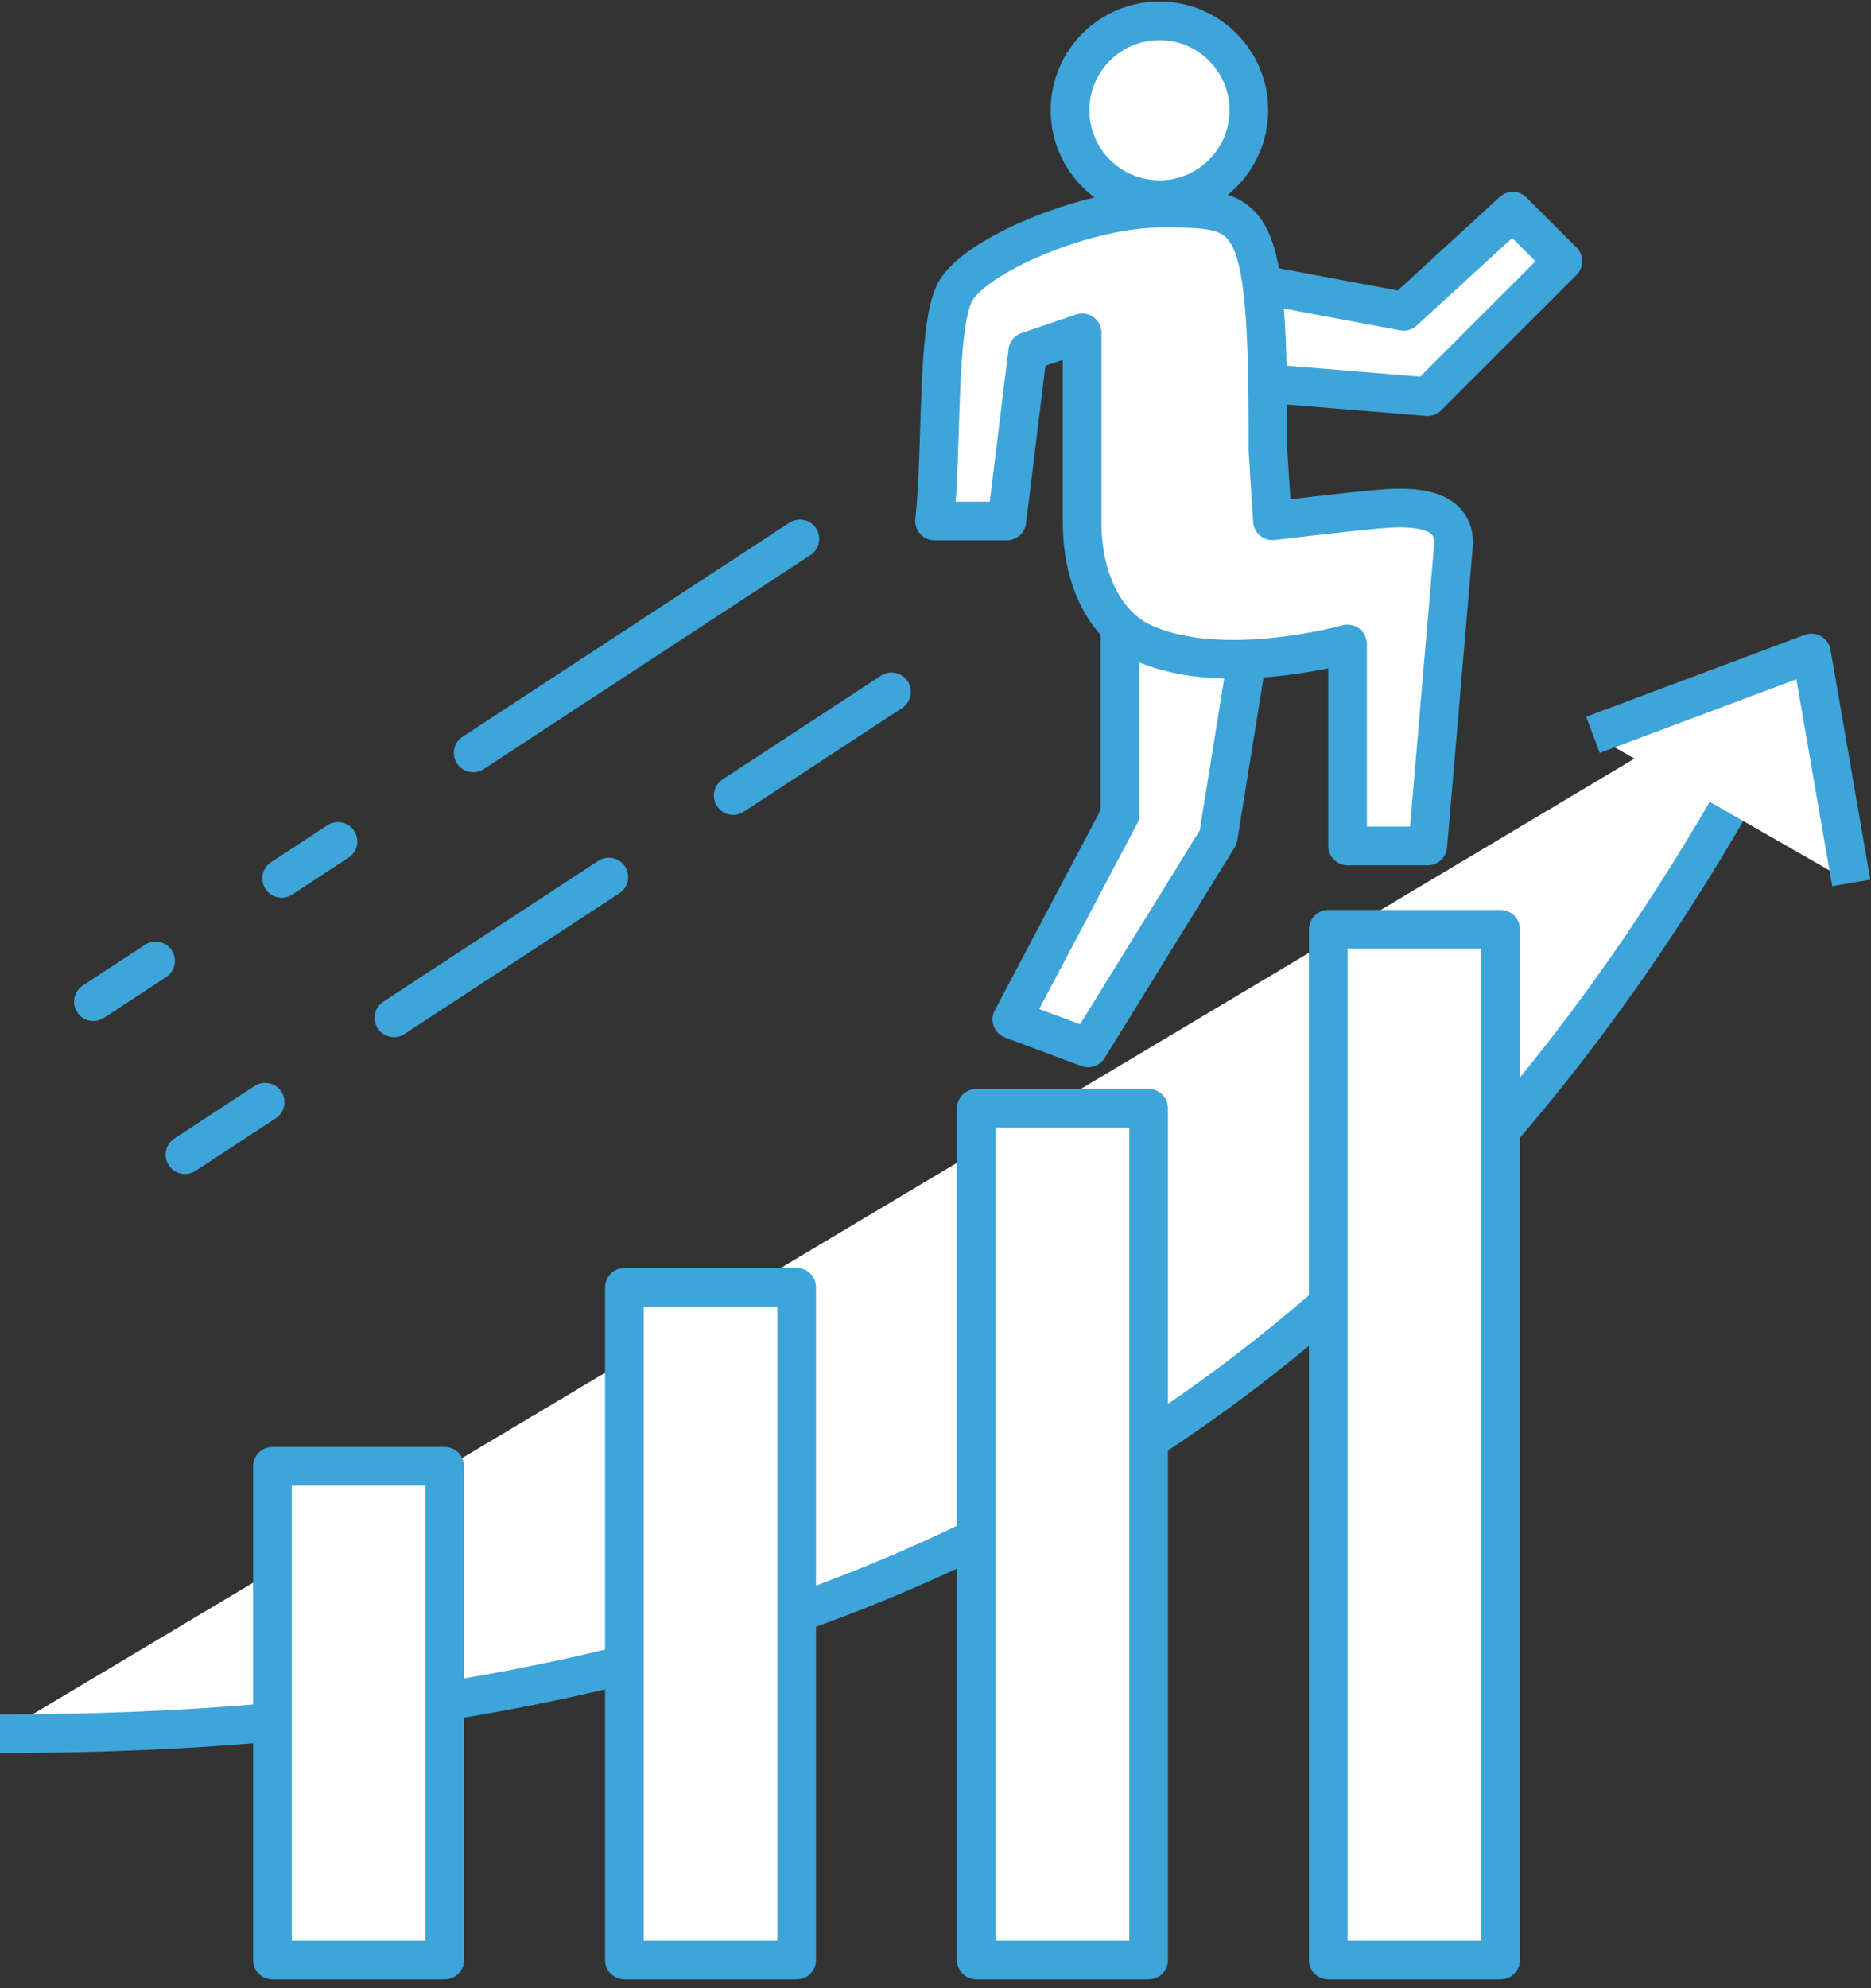 <?xml version="1.0" encoding="utf-8"?>
<!-- Generator: Adobe Illustrator 15.0.0, SVG Export Plug-In  -->
<!DOCTYPE svg PUBLIC "-//W3C//DTD SVG 1.1//EN" "http://www.w3.org/Graphics/SVG/1.1/DTD/svg11.dtd">
<svg version="1.1"
	 xmlns="http://www.w3.org/2000/svg" xmlns:xlink="http://www.w3.org/1999/xlink" xmlns:a="http://ns.adobe.com/AdobeSVGViewerExtensions/3.0/"
	 x="0px" y="0px" width="96px" height="102px" viewBox="0 -0.075 96 102" enable-background="new 0 -0.075 96 102"
	 xml:space="preserve">
<rect x="0" y="-0.075" width="96" height="102" fill="#333333" stroke="none"/>
<defs>
</defs>
<path fill="#FFFFFF" stroke="#3DA5D9" stroke-width="1.984" stroke-linecap="round" stroke-linejoin="round" stroke-miterlimit="10" d="
	M7.983,49.224c-1.064,0.697-2.127,1.394-3.191,2.091"/>
<path fill="#FFFFFF" stroke="#3DA5D9" stroke-width="1.984" stroke-linecap="round" stroke-linejoin="round" stroke-miterlimit="10" d="
	M17.341,43.095c-0.963,0.631-1.927,1.262-2.89,1.893"/>
<path fill="#FFFFFF" stroke="#3DA5D9" stroke-width="1.984" stroke-linecap="round" stroke-linejoin="round" stroke-miterlimit="10" d="
	M41.042,27.572c-5.588,3.66-11.176,7.32-16.764,10.979"/>
<path fill="#FFFFFF" stroke="#3DA5D9" stroke-width="1.984" stroke-linejoin="round" stroke-miterlimit="10" d="M0,88.873
	c37.83,0,71.329-11.657,92.944-55.447"/>
<g>
	<g>
		
			<polygon fill="#FFFFFF" stroke="#3DA5D9" stroke-width="1.984" stroke-linecap="round" stroke-linejoin="round" stroke-miterlimit="10" points="
			57.463,32.083 57.463,41.73 51.917,52.225 55.834,53.687 62.504,42.885 64.426,30.969 		"/>
		
			<polygon fill="#FFFFFF" stroke="#3DA5D9" stroke-width="1.984" stroke-linecap="round" stroke-linejoin="round" stroke-miterlimit="10" points="
			64.764,19.577 73.245,20.272 80.19,13.328 77.622,10.759 72.02,15.896 64.764,14.536 		"/>
		<g>
			
				<circle fill="#FFFFFF" stroke="#3DA5D9" stroke-width="1.984" stroke-linecap="round" stroke-linejoin="round" stroke-miterlimit="10" cx="59.49" cy="5.58" r="4.587"/>
			
				<path fill="#FFFFFF" stroke="#3DA5D9" stroke-width="1.984" stroke-linecap="round" stroke-linejoin="round" stroke-miterlimit="10" d="
				M65.057,23.02v-1.509c-0.045-11.03-0.893-10.902-5.567-10.902c-3.77,0-9.587,2.448-10.517,4.352
				c-0.93,1.903-0.615,8.028-1.022,11.691h3.711l1.07-8.702L55.524,17v9.652c-0.022,2.768,1.039,5.354,3.254,6.311
				c4.082,1.764,10.363,0,10.363,0v10.362h4.118l1.329-15.544c0-1.993-2.525-1.86-3.986-1.727c-1.461,0.133-5.314,0.588-5.314,0.588
				L65.057,23.02z"/>
		</g>
	</g>
</g>
<rect x="32.037" y="65.967" fill="#FFFFFF" stroke="#3DA5D9" stroke-width="1.984" stroke-linecap="round" stroke-linejoin="round" stroke-miterlimit="10" width="8.839" height="34.516"/>
<rect x="50.094" y="56.783" fill="#FFFFFF" stroke="#3DA5D9" stroke-width="1.984" stroke-linecap="round" stroke-linejoin="round" stroke-miterlimit="10" width="8.84" height="43.7"/>
<rect x="13.979" y="75.151" fill="#FFFFFF" stroke="#3DA5D9" stroke-width="1.984" stroke-linecap="round" stroke-linejoin="round" stroke-miterlimit="10" width="8.839" height="25.332"/>
<rect x="68.153" y="47.598" fill="#FFFFFF" stroke="#3DA5D9" stroke-width="1.984" stroke-linecap="round" stroke-linejoin="round" stroke-miterlimit="10" width="8.839" height="52.885"/>
<polyline fill="#FFFFFF" stroke="#3DA5D9" stroke-width="1.984" stroke-linejoin="round" stroke-miterlimit="10" points="
	81.734,37.625 92.944,33.425 94.987,45.221 "/>
<path fill="#FFFFFF" stroke="#3DA5D9" stroke-width="1.984" stroke-linecap="round" stroke-linejoin="round" stroke-miterlimit="10" d="
	M13.604,56.47c-1.371,0.897-2.742,1.796-4.113,2.693"/>
<path fill="#FFFFFF" stroke="#3DA5D9" stroke-width="1.984" stroke-linecap="round" stroke-linejoin="round" stroke-miterlimit="10" d="
	M31.238,44.921c-3.675,2.406-7.349,4.813-11.024,7.22"/>
<path fill="#FFFFFF" stroke="#3DA5D9" stroke-width="1.984" stroke-linecap="round" stroke-linejoin="round" stroke-miterlimit="10" d="
	M45.743,35.42c-2.708,1.773-5.416,3.547-8.123,5.32"/>
</svg>
